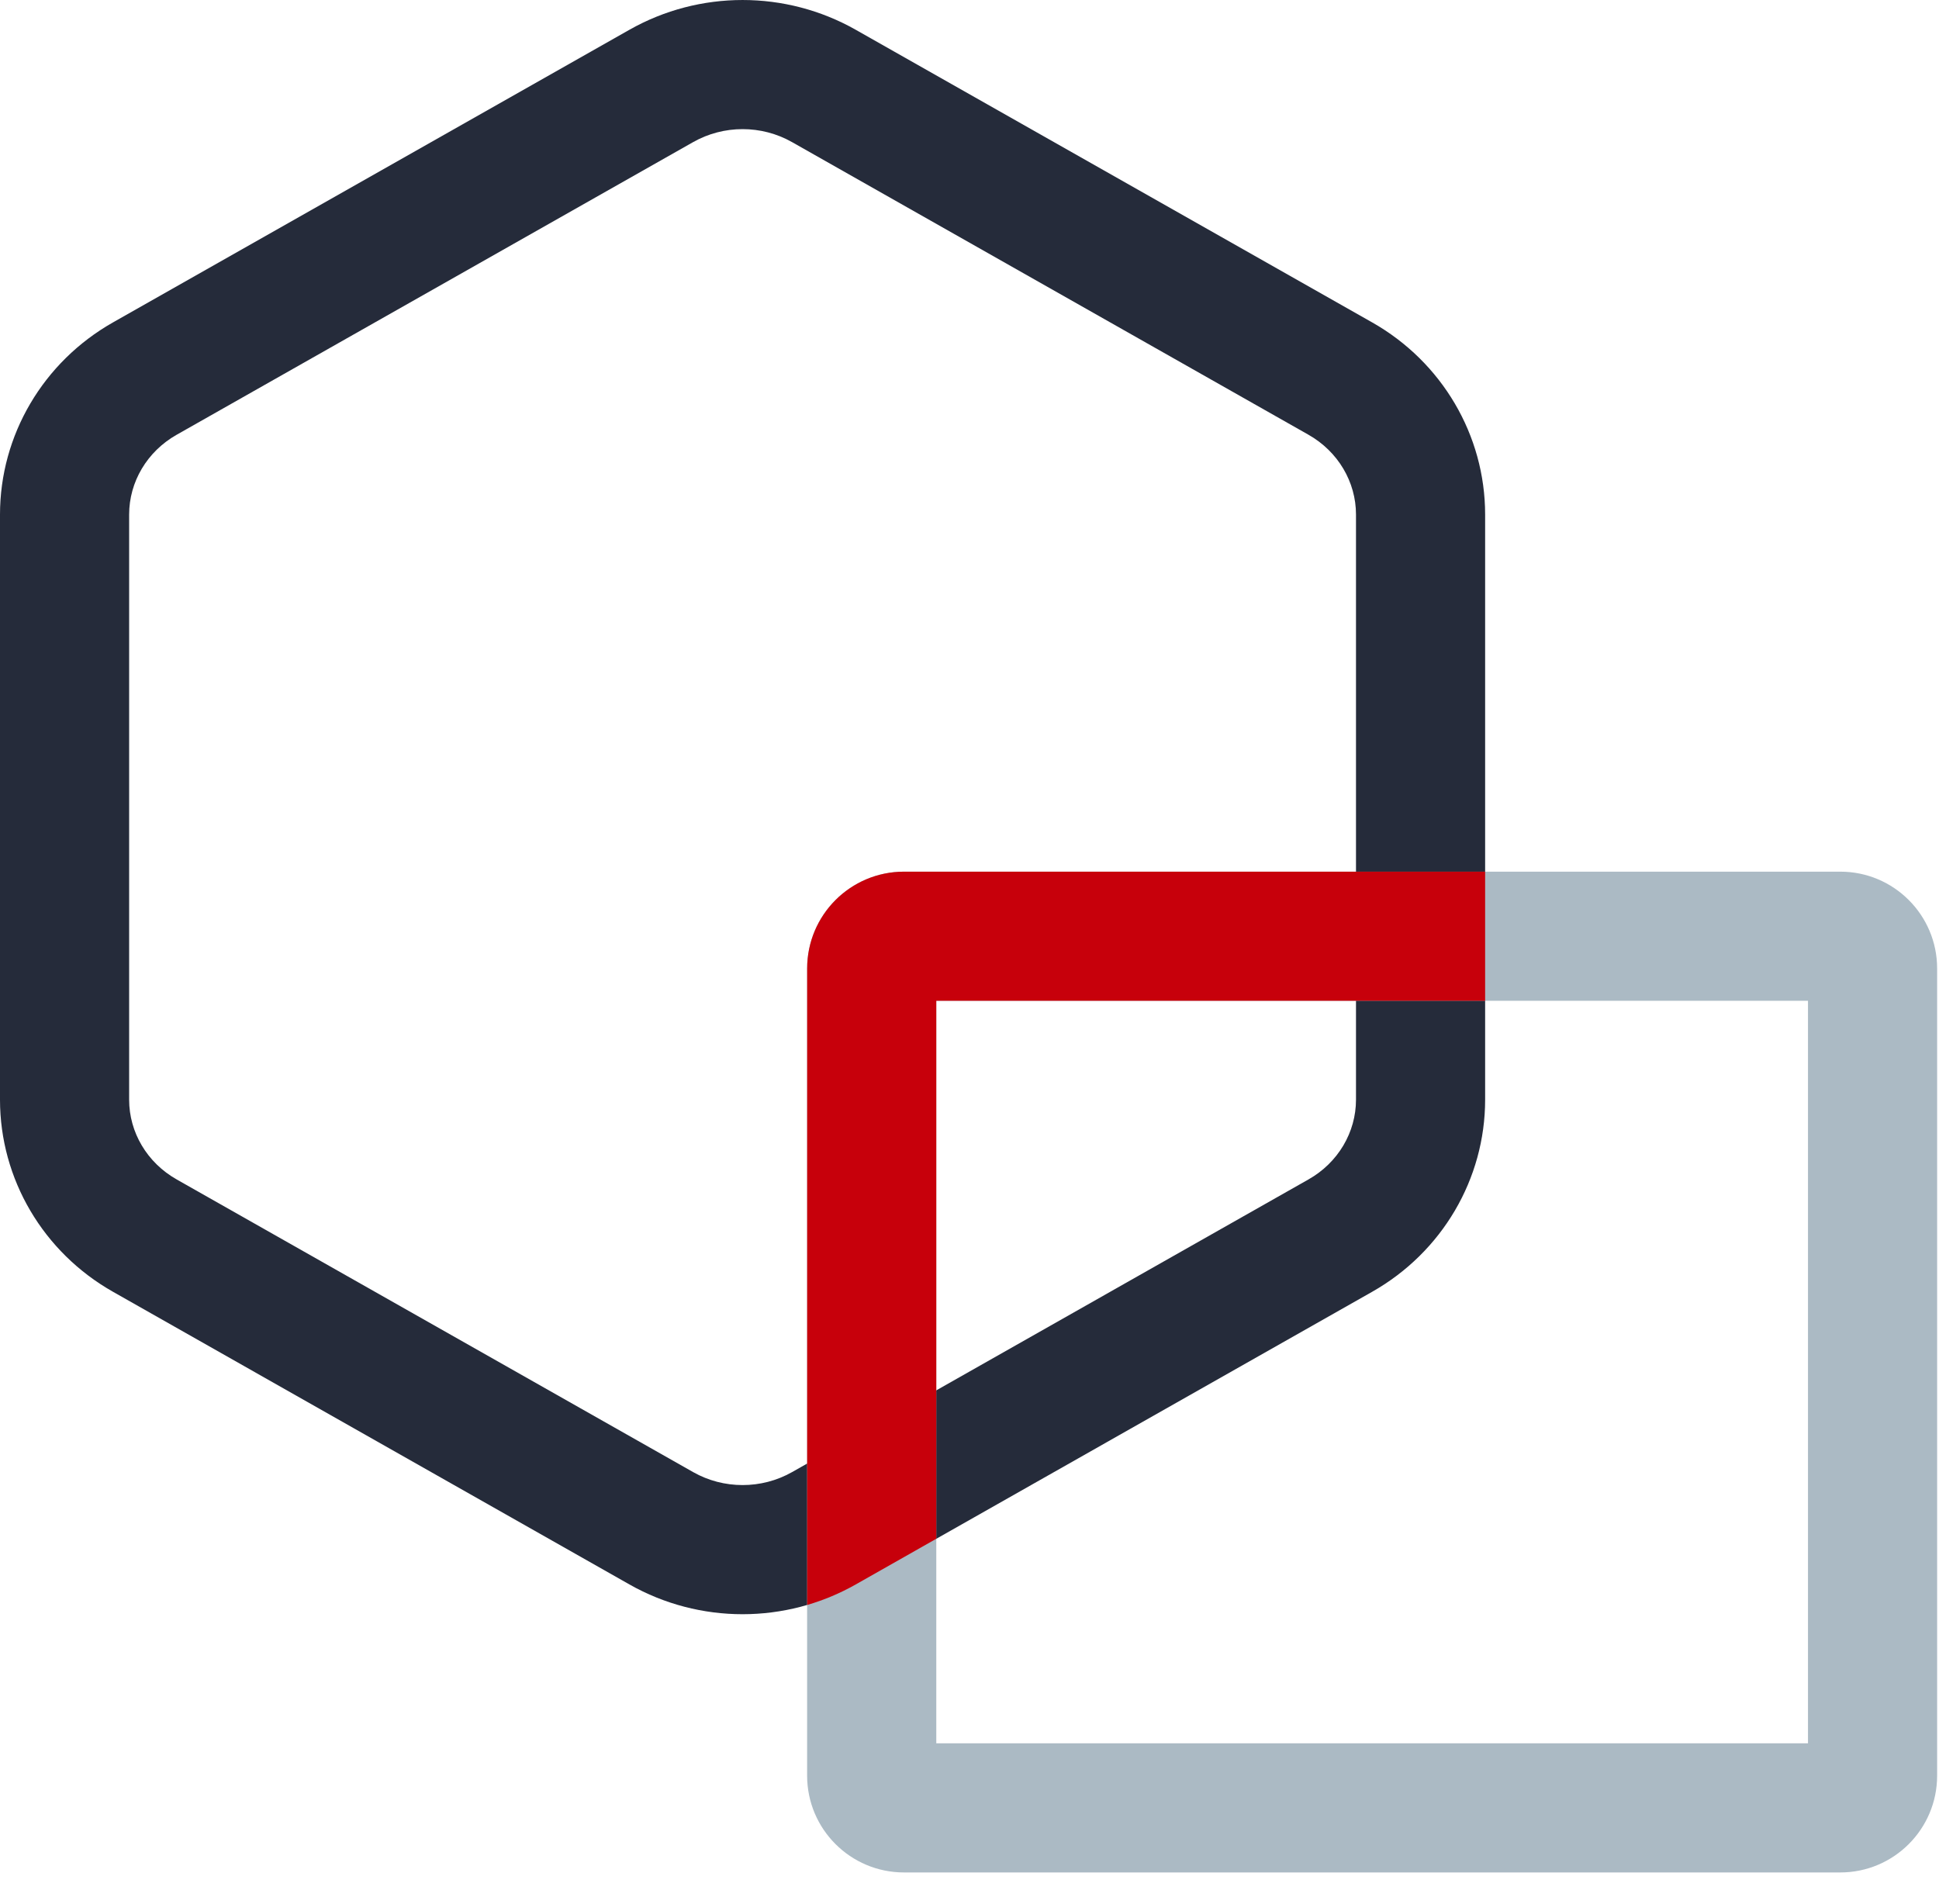 <?xml version="1.0" encoding="UTF-8"?>
<svg width="55px" height="54px" viewBox="0 0 55 54" version="1.1" xmlns="http://www.w3.org/2000/svg" xmlns:xlink="http://www.w3.org/1999/xlink">
    <!-- Generator: Sketch 63.1 (92452) - https://sketch.com -->
    <title>模版17</title>
    <desc>Created with Sketch.</desc>
    <defs>
        <rect id="path-1" x="0" y="0" width="60" height="60"></rect>
    </defs>
    <g id="页面-1备份-2" stroke="none" stroke-width="1" fill="none" fill-rule="evenodd">
        <g id="模版17" transform="translate(-2, -3)">
            <mask id="mask-2" fill="white">
                <use xlink:href="#path-1"></use>
            </mask>
            <g id="蒙版" opacity="0.6"></g>
            <g mask="url(#mask-2)">
                <g transform="translate(2, 3)">
                    <g id="编组-39复制-5" stroke-width="1" fill="none" fill-rule="evenodd">
                        <g id="大图/六边形" fill="#252B3A" fill-rule="nonzero">
                            <path d="M24.272,0.844 C22.285,-0.281 19.841,-0.281 17.855,0.844 L3.208,9.144 C1.223,10.267 0,12.346 0,14.596 L0,31.195 C0,33.444 1.223,35.522 3.208,36.645 L17.855,44.946 C19.841,46.071 22.285,46.071 24.272,44.946 L38.919,36.645 C40.903,35.522 42.126,33.444 42.126,31.195 L42.126,14.596 C42.126,12.346 40.903,10.267 38.919,9.144 L24.272,0.844 Z M37.113,12.331 C37.955,12.808 38.463,13.672 38.463,14.596 L38.463,31.195 C38.463,32.118 37.955,32.982 37.114,33.457 L22.466,41.759 C21.6,42.249 20.526,42.249 19.66,41.758 L5.014,33.458 C4.171,32.982 3.663,32.118 3.663,31.195 L3.663,14.596 C3.663,13.672 4.171,12.808 5.012,12.332 L19.661,4.031 C20.526,3.541 21.6,3.54 22.466,4.031 L37.113,12.331 Z" id="Fill-51备份"></path>
                        </g>
                    </g>
                    <g id="三角" stroke-width="1" fill="none" fill-rule="evenodd" transform="translate(22.895, 24.726)">
                        <path d="M4.579,-1.832 L27.474,-1.832 C28.991,-1.832 30.221,-0.602 30.221,0.916 L30.221,27.474 C30.221,28.991 28.991,30.221 27.474,30.221 L4.579,30.221 C3.062,30.221 1.832,28.991 1.832,27.474 L1.832,0.916 C1.832,-0.602 3.062,-1.832 4.579,-1.832 Z M5.495,1.832 L5.495,26.558 L26.558,26.558 L26.558,1.832 L5.495,1.832 Z" id="矩形" fill="#ABBAC4" fill-rule="nonzero" transform="translate(16.026, 14.195) rotate(-90) translate(-16.026, -14.195) "></path>
                    </g>
                    <path d="M42.126,24.726 L42.126,28.389 L26.558,28.389 L26.558,43.65 L24.272,44.946 C23.832,45.195 23.37,45.389 22.895,45.528 L22.895,27.474 C22.895,25.956 24.125,24.726 25.642,24.726 L42.126,24.726 Z" id="合并形状" fill="#C7000B" fill-rule="nonzero"></path>
                </g>
            </g>
        </g>
    </g>
</svg>